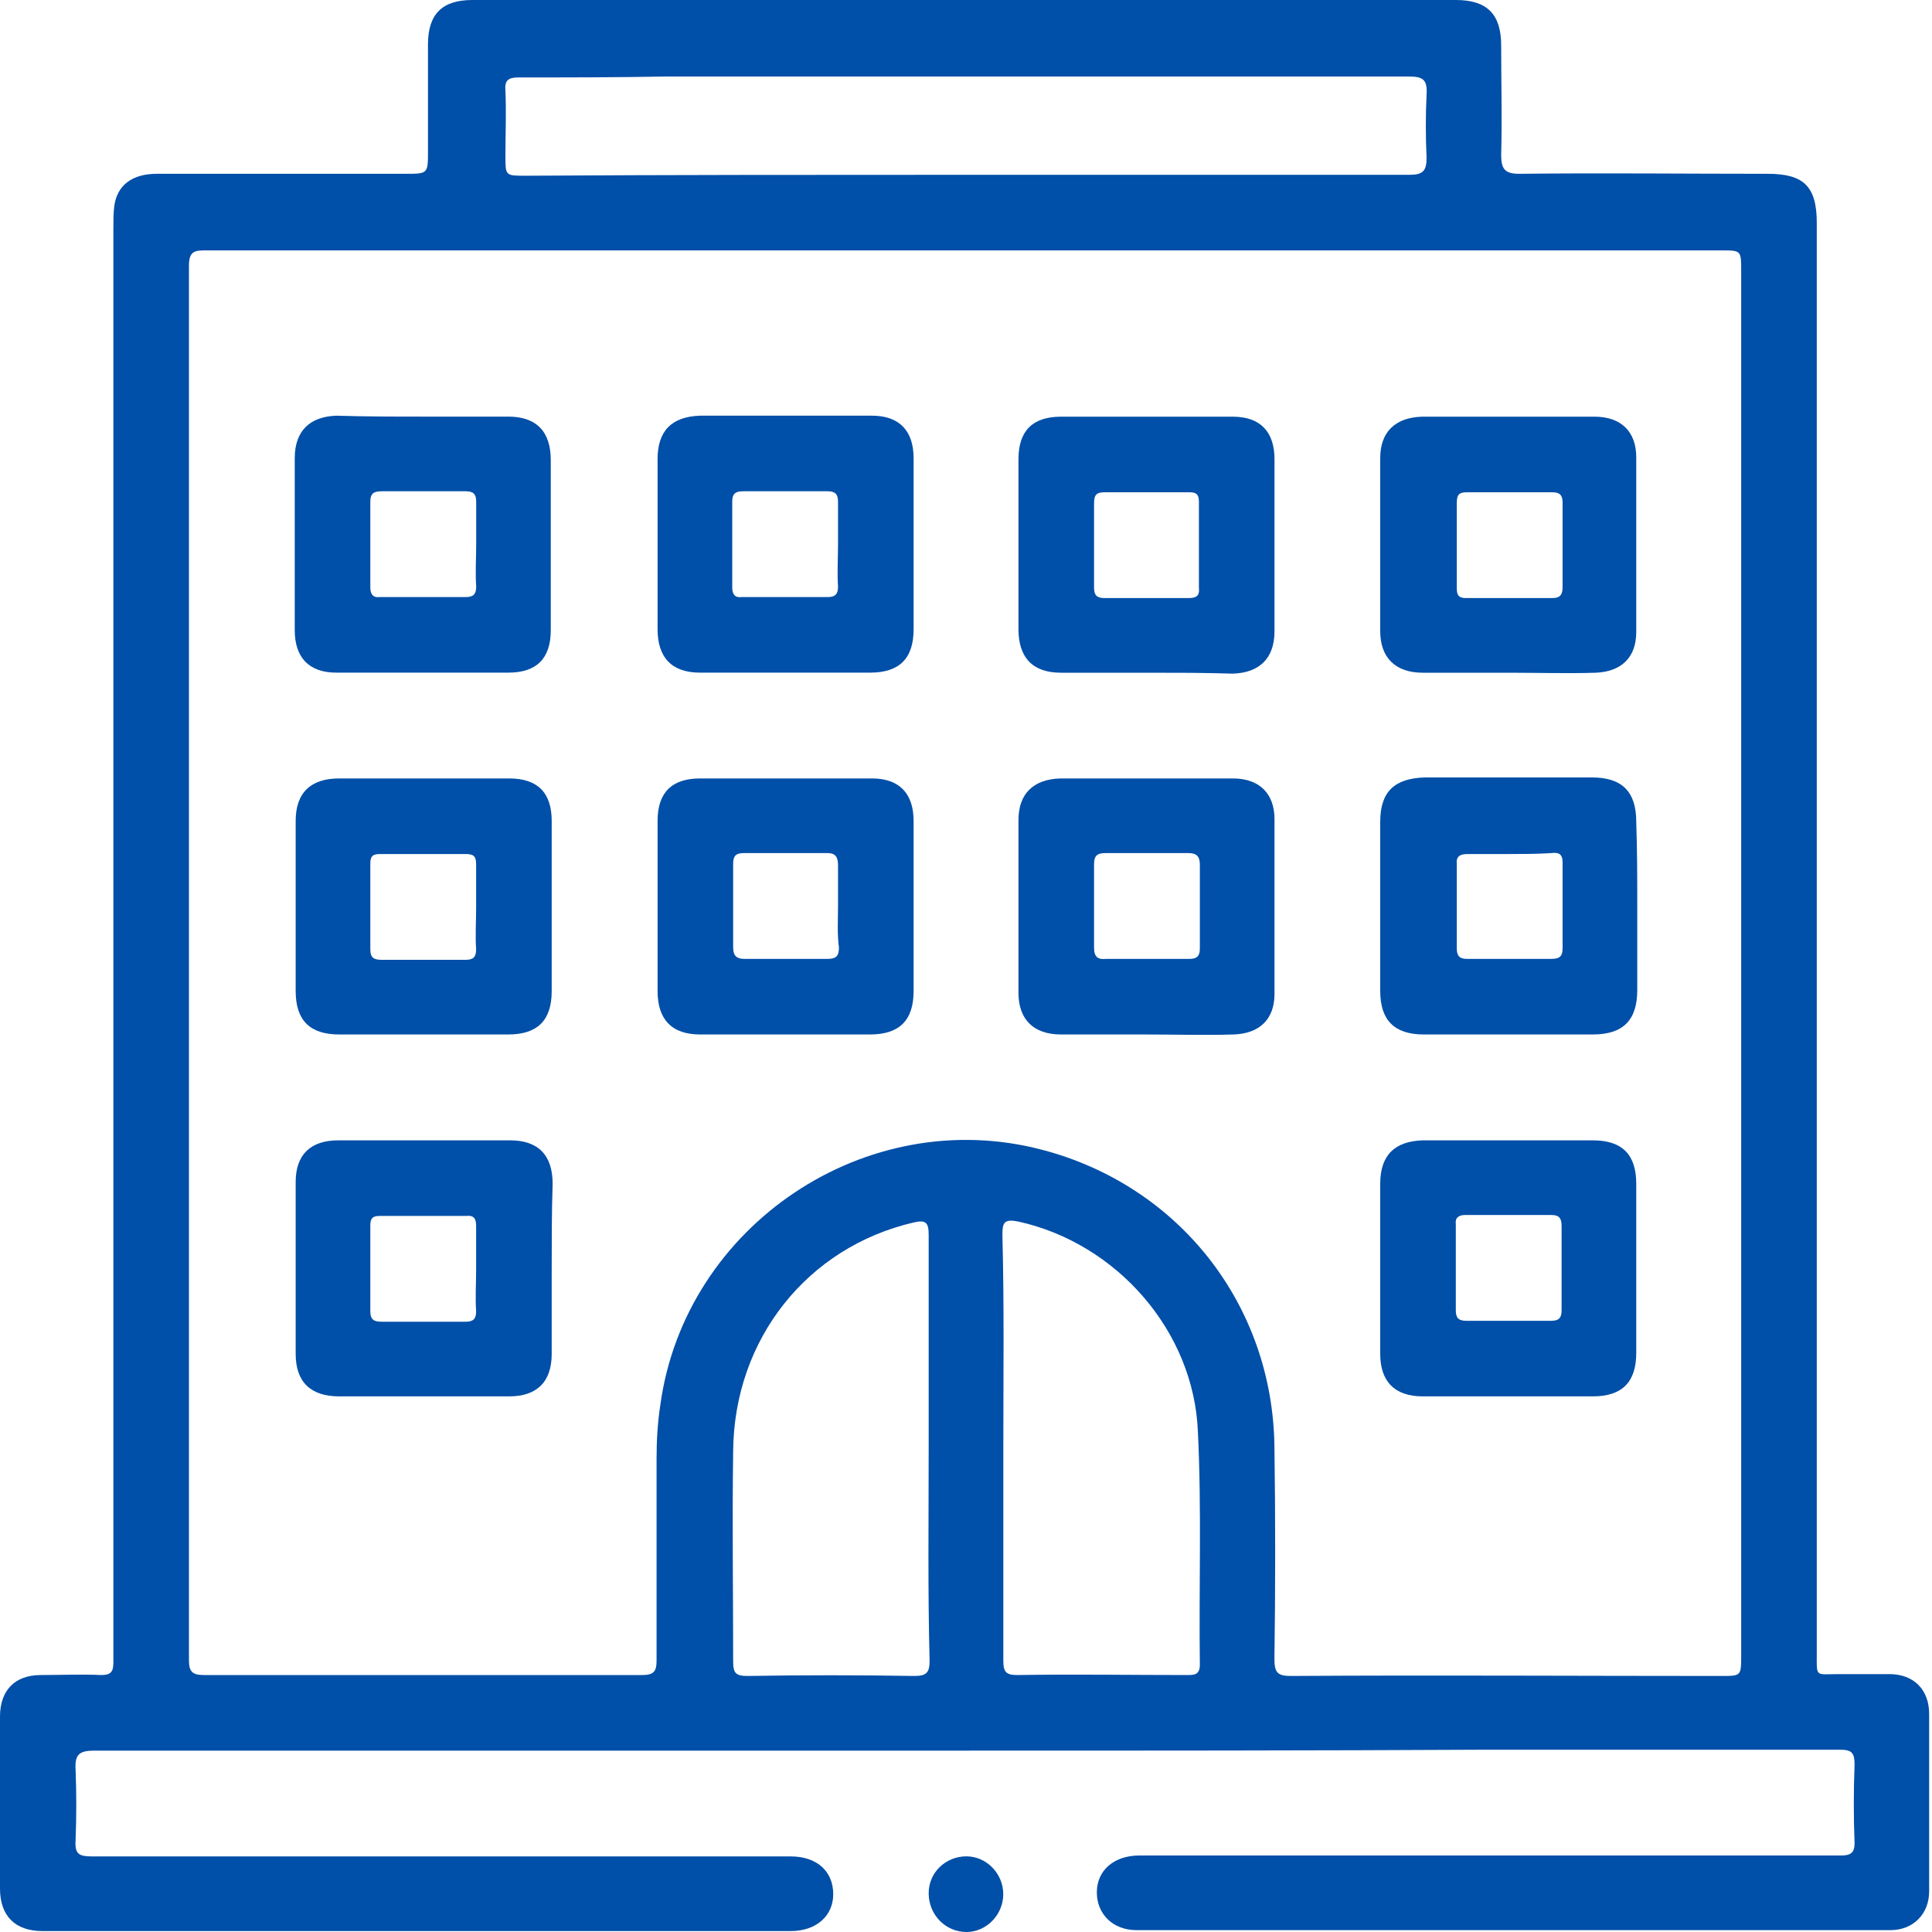 <svg width="25" height="25" viewBox="0 0 25 25" fill="none" xmlns="http://www.w3.org/2000/svg">
<path d="M12.482 22.653C8.729 22.653 4.976 22.653 1.222 22.653C1.027 22.653 0.966 22.702 0.978 22.897C0.99 23.203 0.99 23.509 0.978 23.814C0.966 23.998 1.027 24.022 1.198 24.022C3.924 24.022 6.65 24.022 9.377 24.022C9.658 24.022 9.951 24.022 10.232 24.022C10.575 24.022 10.782 24.218 10.782 24.511C10.782 24.792 10.562 24.988 10.232 24.988C7.005 24.988 3.778 24.988 0.55 24.988C0.196 24.988 0 24.792 0 24.438C0 23.692 0 22.958 0 22.213C0 21.87 0.196 21.675 0.526 21.675C0.782 21.675 1.051 21.663 1.308 21.675C1.43 21.675 1.467 21.638 1.467 21.516C1.467 21.455 1.467 21.381 1.467 21.32C1.467 15.196 1.467 9.083 1.467 2.958C1.467 2.861 1.467 2.763 1.479 2.665C1.516 2.396 1.711 2.249 2.029 2.249C3.105 2.249 4.181 2.249 5.245 2.249C5.538 2.249 5.538 2.249 5.538 1.956C5.538 1.491 5.538 1.027 5.538 0.575C5.538 0.183 5.721 0 6.112 0C10.354 0 14.597 0 18.839 0C19.242 0 19.425 0.183 19.425 0.587C19.425 1.064 19.438 1.54 19.425 2.005C19.425 2.188 19.474 2.249 19.658 2.249C20.733 2.237 21.809 2.249 22.873 2.249C23.337 2.249 23.509 2.408 23.509 2.885C23.509 9.046 23.509 15.22 23.509 21.381C23.509 21.712 23.484 21.663 23.79 21.663C24.01 21.663 24.23 21.663 24.45 21.663C24.768 21.663 24.963 21.87 24.963 22.176C24.963 22.946 24.963 23.716 24.963 24.474C24.963 24.768 24.756 24.976 24.462 24.976C21.21 24.976 17.958 24.976 14.707 24.976C14.401 24.976 14.193 24.768 14.193 24.487C14.193 24.205 14.413 24.01 14.743 24.01C17.201 24.01 19.658 24.01 22.115 24.01C22.689 24.01 23.264 24.01 23.826 24.01C23.949 24.01 23.998 23.973 23.998 23.851C23.985 23.509 23.985 23.178 23.998 22.836C23.998 22.677 23.961 22.641 23.802 22.641C22.286 22.641 20.77 22.641 19.254 22.641C17.005 22.653 14.743 22.653 12.482 22.653ZM12.494 3.24C9.218 3.24 5.954 3.24 2.677 3.24C2.531 3.24 2.445 3.24 2.445 3.435C2.445 9.45 2.445 15.464 2.445 21.479C2.445 21.626 2.482 21.675 2.641 21.675C4.535 21.675 6.43 21.675 8.313 21.675C8.46 21.675 8.496 21.626 8.496 21.491C8.496 20.623 8.496 19.743 8.496 18.875C8.496 18.643 8.509 18.411 8.545 18.178C8.863 15.856 11.21 14.279 13.484 14.878C15.257 15.342 16.467 16.883 16.491 18.716C16.504 19.633 16.504 20.55 16.491 21.467C16.491 21.638 16.528 21.687 16.699 21.687C18.558 21.675 20.416 21.687 22.274 21.687C22.531 21.687 22.531 21.687 22.531 21.418C22.531 15.452 22.531 9.474 22.531 3.509C22.531 3.24 22.531 3.24 22.274 3.24C19.022 3.24 15.758 3.24 12.494 3.24ZM12.494 2.262C13.276 2.262 14.059 2.262 14.829 2.262C15.966 2.262 17.103 2.262 18.24 2.262C18.411 2.262 18.46 2.213 18.46 2.042C18.447 1.773 18.447 1.491 18.46 1.222C18.472 1.027 18.411 0.99 18.227 0.99C15.024 0.99 11.822 0.99 8.619 0.99C7.983 1.002 7.347 1.002 6.711 1.002C6.577 1.002 6.528 1.039 6.54 1.174C6.553 1.455 6.54 1.736 6.54 2.017C6.54 2.274 6.54 2.274 6.797 2.274C8.692 2.262 10.599 2.262 12.494 2.262ZM12.017 18.741C12.017 17.824 12.017 16.895 12.017 15.978C12.017 15.819 11.98 15.782 11.822 15.819C10.452 16.137 9.499 17.323 9.487 18.777C9.474 19.682 9.487 20.599 9.487 21.504C9.487 21.65 9.523 21.687 9.67 21.687C10.391 21.675 11.113 21.675 11.834 21.687C11.993 21.687 12.029 21.638 12.029 21.491C12.005 20.575 12.017 19.658 12.017 18.741ZM12.983 18.729C12.983 19.645 12.983 20.575 12.983 21.491C12.983 21.638 13.02 21.675 13.166 21.675C13.9 21.663 14.621 21.675 15.354 21.675C15.452 21.675 15.526 21.675 15.526 21.54C15.513 20.538 15.55 19.535 15.501 18.533C15.452 17.225 14.45 16.088 13.178 15.807C12.995 15.77 12.971 15.819 12.971 15.978C12.995 16.895 12.983 17.812 12.983 18.729Z" fill="#004FA8"/>
<path d="M12.982 24.511C12.982 24.779 12.762 25 12.506 25C12.237 25 12.017 24.779 12.017 24.498C12.017 24.229 12.237 24.021 12.506 24.021C12.762 24.021 12.982 24.241 12.982 24.511Z" fill="#004FA8"/>
<path d="M5.489 5.391C5.856 5.391 6.223 5.391 6.577 5.391C6.944 5.391 7.127 5.587 7.127 5.953C7.127 6.687 7.127 7.42 7.127 8.154C7.127 8.521 6.944 8.704 6.577 8.704C5.832 8.704 5.098 8.704 4.352 8.704C3.998 8.704 3.814 8.508 3.814 8.154C3.814 7.408 3.814 6.675 3.814 5.929C3.814 5.575 4.01 5.391 4.352 5.379C4.731 5.391 5.11 5.391 5.489 5.391ZM6.162 7.042C6.162 6.858 6.162 6.675 6.162 6.491C6.162 6.394 6.125 6.357 6.027 6.357C5.66 6.357 5.306 6.357 4.939 6.357C4.841 6.357 4.792 6.381 4.792 6.491C4.792 6.858 4.792 7.237 4.792 7.604C4.792 7.689 4.829 7.738 4.915 7.726C5.281 7.726 5.66 7.726 6.027 7.726C6.125 7.726 6.162 7.689 6.162 7.592C6.149 7.408 6.162 7.225 6.162 7.042Z" fill="#004FA8"/>
<path d="M11.822 7.029C11.822 7.396 11.822 7.775 11.822 8.142C11.822 8.521 11.638 8.704 11.259 8.704C10.526 8.704 9.792 8.704 9.059 8.704C8.692 8.704 8.509 8.508 8.509 8.142C8.509 7.408 8.509 6.675 8.509 5.941C8.509 5.575 8.692 5.391 9.059 5.379C9.805 5.379 10.538 5.379 11.284 5.379C11.638 5.379 11.822 5.575 11.822 5.929C11.822 6.296 11.822 6.663 11.822 7.029ZM10.844 7.042C10.844 6.858 10.844 6.675 10.844 6.491C10.844 6.394 10.807 6.357 10.709 6.357C10.342 6.357 9.988 6.357 9.621 6.357C9.523 6.357 9.475 6.381 9.475 6.491C9.475 6.858 9.475 7.237 9.475 7.604C9.475 7.689 9.511 7.738 9.597 7.726C9.964 7.726 10.342 7.726 10.709 7.726C10.807 7.726 10.844 7.689 10.844 7.592C10.832 7.408 10.844 7.225 10.844 7.042Z" fill="#004FA8"/>
<path d="M14.841 8.705C14.475 8.705 14.096 8.705 13.729 8.705C13.362 8.705 13.179 8.509 13.179 8.142C13.179 7.409 13.179 6.675 13.179 5.942C13.179 5.575 13.362 5.392 13.729 5.392C14.475 5.392 15.208 5.392 15.954 5.392C16.308 5.392 16.492 5.587 16.492 5.942C16.492 6.687 16.492 7.421 16.492 8.167C16.492 8.521 16.296 8.705 15.954 8.717C15.587 8.705 15.22 8.705 14.841 8.705ZM14.829 6.37C14.658 6.37 14.475 6.37 14.303 6.37C14.193 6.37 14.157 6.394 14.157 6.516C14.157 6.883 14.157 7.238 14.157 7.604C14.157 7.702 14.193 7.739 14.291 7.739C14.658 7.739 15.012 7.739 15.379 7.739C15.477 7.739 15.526 7.714 15.514 7.604C15.514 7.238 15.514 6.859 15.514 6.492C15.514 6.394 15.477 6.37 15.391 6.37C15.208 6.37 15.025 6.37 14.829 6.37Z" fill="#004FA8"/>
<path d="M19.523 8.705C19.156 8.705 18.777 8.705 18.41 8.705C18.056 8.705 17.86 8.509 17.86 8.167C17.86 7.421 17.86 6.675 17.86 5.929C17.86 5.587 18.056 5.404 18.398 5.392C19.144 5.392 19.89 5.392 20.635 5.392C20.978 5.392 21.173 5.587 21.173 5.917C21.173 6.675 21.173 7.421 21.173 8.179C21.173 8.509 20.978 8.692 20.648 8.705C20.281 8.717 19.902 8.705 19.523 8.705ZM19.547 6.37C19.364 6.37 19.168 6.37 18.985 6.37C18.887 6.37 18.851 6.394 18.851 6.504C18.851 6.871 18.851 7.25 18.851 7.617C18.851 7.714 18.887 7.739 18.973 7.739C19.34 7.739 19.718 7.739 20.085 7.739C20.195 7.739 20.22 7.69 20.22 7.592C20.22 7.225 20.22 6.871 20.22 6.504C20.22 6.406 20.183 6.37 20.085 6.37C19.89 6.37 19.718 6.37 19.547 6.37Z" fill="#004FA8"/>
<path d="M5.477 13.386C5.11 13.386 4.743 13.386 4.389 13.386C4.01 13.386 3.826 13.203 3.826 12.824C3.826 12.09 3.826 11.357 3.826 10.623C3.826 10.257 4.022 10.073 4.389 10.073C5.122 10.073 5.856 10.073 6.589 10.073C6.956 10.073 7.139 10.257 7.139 10.623C7.139 11.357 7.139 12.09 7.139 12.824C7.139 13.203 6.956 13.386 6.577 13.386C6.198 13.386 5.843 13.386 5.477 13.386ZM6.161 11.748C6.161 11.565 6.161 11.369 6.161 11.186C6.161 11.088 6.137 11.051 6.027 11.051C5.66 11.051 5.281 11.051 4.914 11.051C4.816 11.051 4.792 11.088 4.792 11.174C4.792 11.54 4.792 11.919 4.792 12.286C4.792 12.396 4.841 12.42 4.939 12.42C5.305 12.42 5.66 12.42 6.027 12.42C6.124 12.42 6.161 12.384 6.161 12.286C6.149 12.103 6.161 11.931 6.161 11.748Z" fill="#004FA8"/>
<path d="M11.822 11.711C11.822 12.078 11.822 12.457 11.822 12.824C11.822 13.203 11.638 13.386 11.259 13.386C10.526 13.386 9.792 13.386 9.059 13.386C8.692 13.386 8.509 13.191 8.509 12.824C8.509 12.09 8.509 11.357 8.509 10.623C8.509 10.257 8.692 10.073 9.059 10.073C9.805 10.073 10.538 10.073 11.284 10.073C11.638 10.073 11.822 10.269 11.822 10.623C11.822 10.978 11.822 11.345 11.822 11.711ZM10.844 11.724C10.844 11.553 10.844 11.369 10.844 11.198C10.844 11.1 10.819 11.039 10.709 11.039C10.342 11.039 9.988 11.039 9.621 11.039C9.523 11.039 9.487 11.076 9.487 11.174C9.487 11.54 9.487 11.895 9.487 12.261C9.487 12.371 9.536 12.408 9.633 12.408C9.988 12.408 10.342 12.408 10.709 12.408C10.819 12.408 10.856 12.371 10.856 12.261C10.832 12.09 10.844 11.907 10.844 11.724Z" fill="#004FA8"/>
<path d="M14.817 13.386C14.45 13.386 14.083 13.386 13.729 13.386C13.374 13.386 13.179 13.191 13.179 12.848C13.179 12.103 13.179 11.357 13.179 10.611C13.179 10.269 13.374 10.085 13.717 10.073C14.462 10.073 15.208 10.073 15.954 10.073C16.296 10.073 16.492 10.269 16.492 10.599C16.492 11.357 16.492 12.103 16.492 12.861C16.492 13.191 16.296 13.374 15.966 13.386C15.587 13.398 15.208 13.386 14.817 13.386ZM14.841 12.408C15.025 12.408 15.208 12.408 15.391 12.408C15.489 12.408 15.526 12.371 15.526 12.274C15.526 11.907 15.526 11.553 15.526 11.186C15.526 11.076 15.477 11.039 15.379 11.039C15.025 11.039 14.67 11.039 14.303 11.039C14.193 11.039 14.157 11.076 14.157 11.186C14.157 11.54 14.157 11.895 14.157 12.261C14.157 12.384 14.206 12.42 14.316 12.408C14.499 12.408 14.67 12.408 14.841 12.408Z" fill="#004FA8"/>
<path d="M21.186 11.735C21.186 12.09 21.186 12.444 21.186 12.811C21.186 13.202 21.002 13.386 20.611 13.386C19.878 13.386 19.156 13.386 18.423 13.386C18.044 13.386 17.86 13.202 17.86 12.823C17.86 12.09 17.86 11.369 17.86 10.635C17.86 10.244 18.044 10.073 18.435 10.06C19.156 10.06 19.878 10.06 20.599 10.06C20.99 10.06 21.173 10.244 21.173 10.635C21.186 11.014 21.186 11.369 21.186 11.735ZM19.523 11.051C19.352 11.051 19.168 11.051 18.997 11.051C18.899 11.051 18.838 11.075 18.851 11.185C18.851 11.552 18.851 11.906 18.851 12.273C18.851 12.371 18.887 12.408 18.985 12.408C19.352 12.408 19.706 12.408 20.073 12.408C20.171 12.408 20.22 12.383 20.22 12.273C20.22 11.906 20.22 11.527 20.22 11.161C20.22 11.051 20.171 11.026 20.073 11.039C19.878 11.051 19.694 11.051 19.523 11.051Z" fill="#004FA8"/>
<path d="M7.139 16.431C7.139 16.797 7.139 17.164 7.139 17.519C7.139 17.885 6.944 18.069 6.589 18.069C5.856 18.069 5.122 18.069 4.389 18.069C4.022 18.069 3.826 17.885 3.826 17.519C3.826 16.773 3.826 16.04 3.826 15.294C3.826 14.939 4.022 14.756 4.376 14.756C5.122 14.756 5.856 14.756 6.601 14.756C6.968 14.756 7.151 14.951 7.151 15.318C7.139 15.685 7.139 16.052 7.139 16.431ZM6.161 16.431C6.161 16.247 6.161 16.052 6.161 15.868C6.161 15.771 6.137 15.722 6.027 15.734C5.66 15.734 5.281 15.734 4.914 15.734C4.816 15.734 4.792 15.771 4.792 15.856C4.792 16.223 4.792 16.602 4.792 16.969C4.792 17.079 4.841 17.103 4.939 17.103C5.305 17.103 5.66 17.103 6.027 17.103C6.124 17.103 6.161 17.066 6.161 16.969C6.149 16.785 6.161 16.614 6.161 16.431Z" fill="#004FA8"/>
<path d="M19.523 14.756C19.89 14.756 20.256 14.756 20.611 14.756C20.99 14.756 21.173 14.939 21.173 15.318C21.173 16.052 21.173 16.773 21.173 17.506C21.173 17.885 20.99 18.069 20.611 18.069C19.878 18.069 19.144 18.069 18.41 18.069C18.044 18.069 17.86 17.873 17.86 17.519C17.86 16.785 17.86 16.052 17.86 15.318C17.86 14.951 18.044 14.768 18.41 14.756C18.789 14.756 19.156 14.756 19.523 14.756ZM19.523 17.091C19.706 17.091 19.89 17.091 20.073 17.091C20.171 17.091 20.207 17.054 20.207 16.956C20.207 16.59 20.207 16.235 20.207 15.868C20.207 15.771 20.183 15.722 20.073 15.722C19.706 15.722 19.327 15.722 18.961 15.722C18.875 15.722 18.826 15.758 18.838 15.844C18.838 16.211 18.838 16.59 18.838 16.956C18.838 17.054 18.875 17.091 18.973 17.091C19.156 17.091 19.34 17.091 19.523 17.091Z" fill="#004FA8"/>
</svg>
